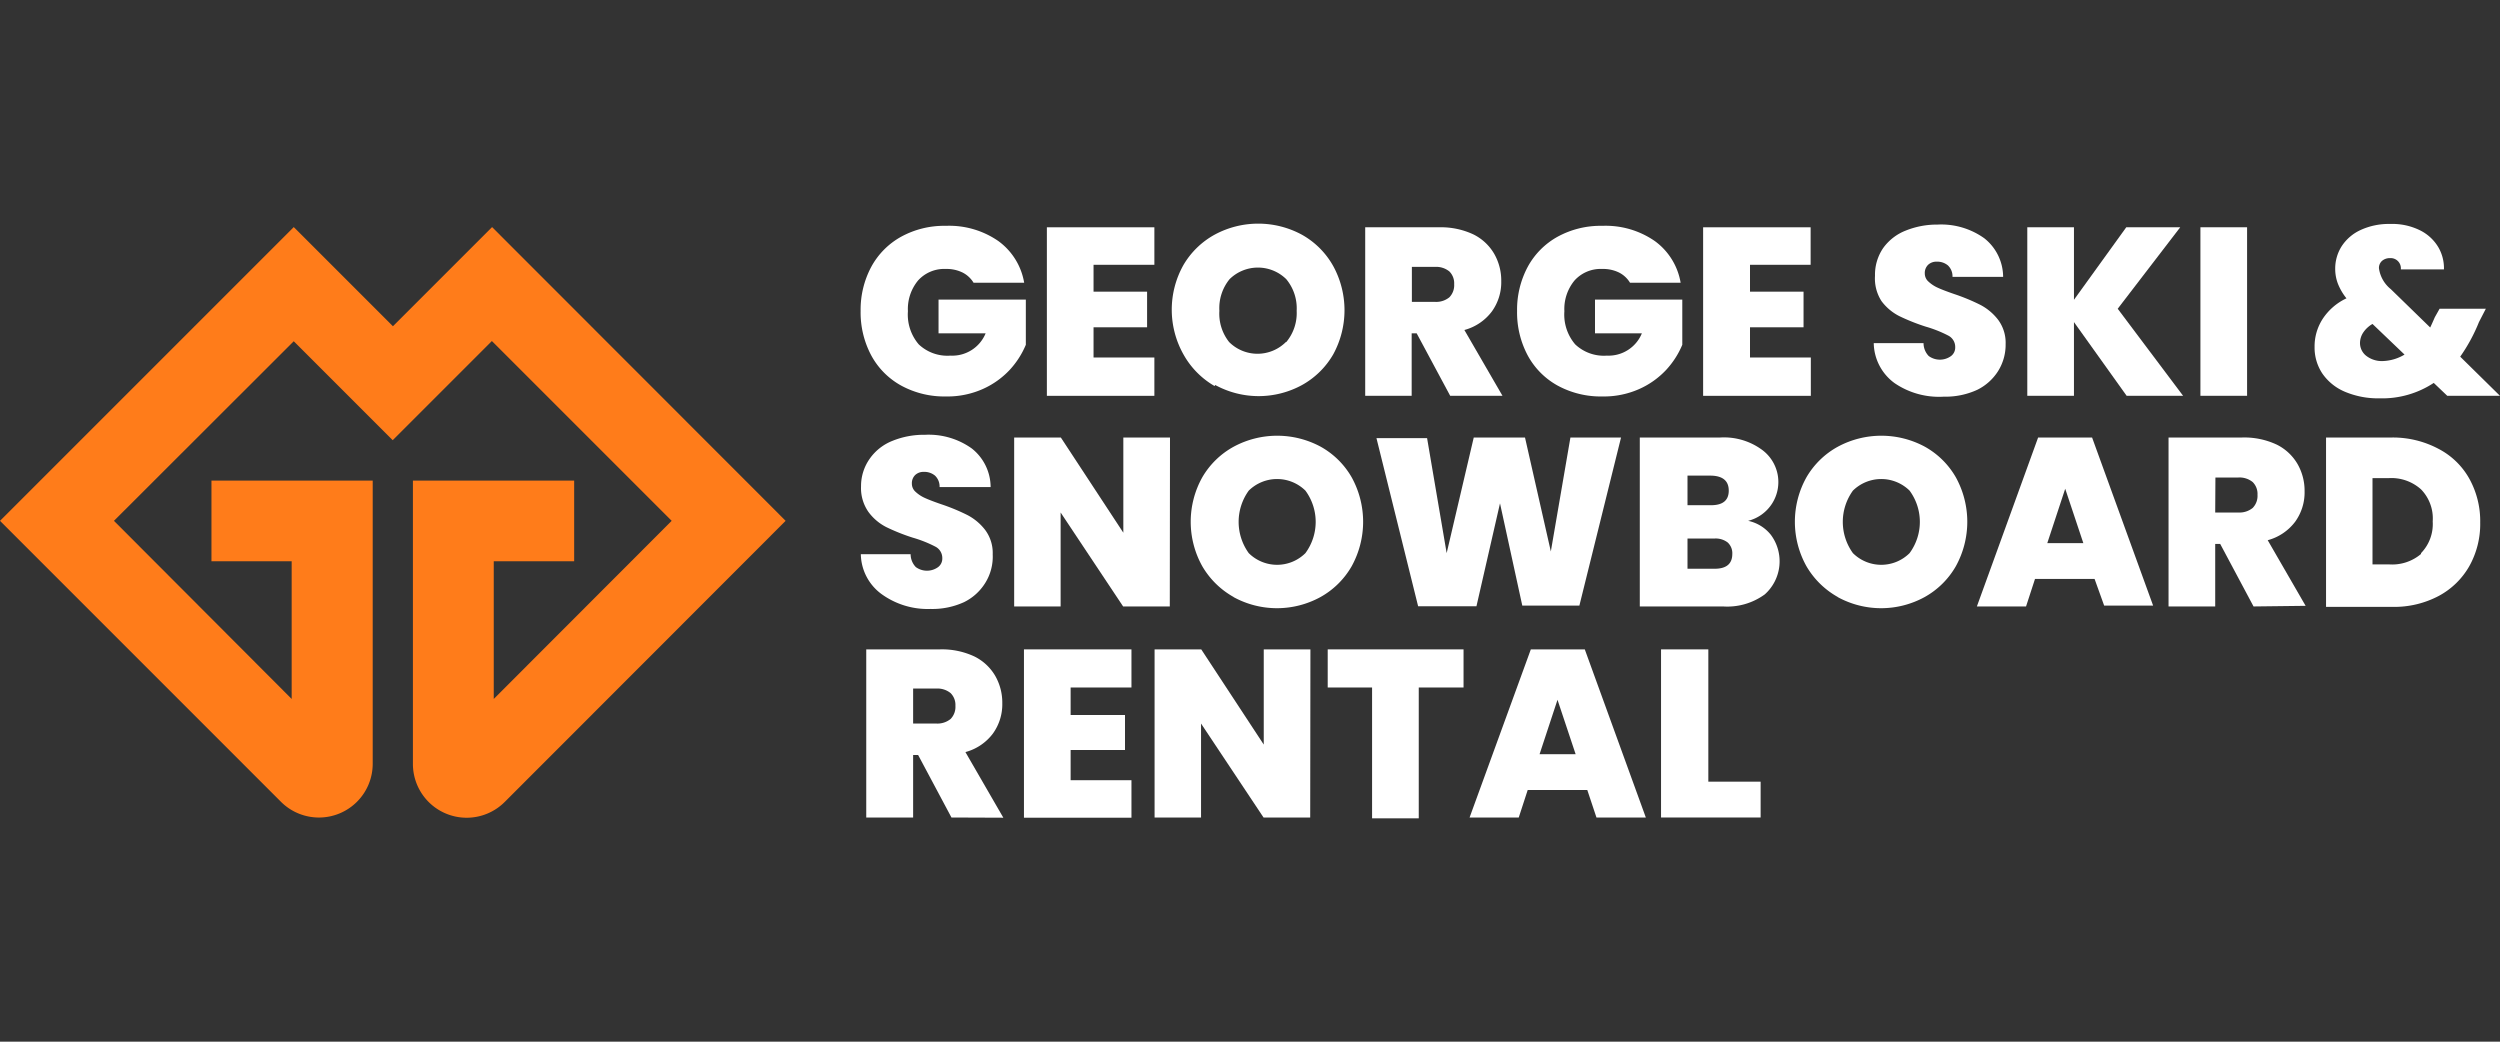 <?xml version="1.0" encoding="UTF-8"?>
<svg xmlns="http://www.w3.org/2000/svg" id="Layer_1" data-name="Layer 1" viewBox="0 0 120 50">
  <rect x="0" y="0" width="120" height="50" fill="#333333" stroke="none"/>
  <defs>
    <style>.cls-1{fill:#fff;}.cls-2{fill:#ff7c1a;}</style>
  </defs>
  <title>logo</title>
  <path class="cls-1" d="M46.73,13.57a1.3,1.3,0,0,0-.53-.49,1.73,1.73,0,0,0-.8-.17,1.69,1.69,0,0,0-1.33.55,2.15,2.15,0,0,0-.49,1.48,2.2,2.2,0,0,0,.52,1.59,2,2,0,0,0,1.52.54A1.73,1.73,0,0,0,47.31,16H45.05V14.38h4.19v2.17a4.11,4.11,0,0,1-.77,1.2,4,4,0,0,1-1.29.92,4.17,4.17,0,0,1-1.77.36,4.33,4.33,0,0,1-2.15-.52,3.62,3.62,0,0,1-1.44-1.45,4.38,4.38,0,0,1-.51-2.13,4.36,4.36,0,0,1,.51-2.12,3.63,3.63,0,0,1,1.44-1.45,4.29,4.29,0,0,1,2.14-.52,4.14,4.14,0,0,1,2.52.73,3.11,3.11,0,0,1,1.24,2Z"></path>
  <path class="cls-1" d="M52.49,12.71V14h2.57v1.71H52.49v1.45h2.92V19H50.25V10.91h5.16v1.8Z"></path>
  <path class="cls-1" d="M58.3,18.53A4,4,0,0,1,56.8,17a4.38,4.38,0,0,1,0-4.27,3.92,3.92,0,0,1,1.51-1.47,4.4,4.4,0,0,1,4.17,0A3.9,3.9,0,0,1,64,12.78,4.42,4.42,0,0,1,64,17a3.92,3.92,0,0,1-1.5,1.48,4.34,4.34,0,0,1-4.17,0Zm3.44-2.11a2.17,2.17,0,0,0,.5-1.5,2.19,2.19,0,0,0-.5-1.52,1.94,1.94,0,0,0-2.72,0,2.2,2.2,0,0,0-.49,1.52A2.19,2.19,0,0,0,59,16.42a1.93,1.93,0,0,0,2.72,0Z"></path>
  <path class="cls-1" d="M69.61,19,68,16h-.24v3H65.53V10.91h3.54a3.66,3.66,0,0,1,1.65.34,2.37,2.37,0,0,1,1,.93,2.58,2.58,0,0,1,.34,1.32,2.4,2.4,0,0,1-.45,1.45,2.44,2.44,0,0,1-1.32.89L72.12,19Zm-1.84-4.51h1.11a1,1,0,0,0,.69-.22.83.83,0,0,0,.23-.63.8.8,0,0,0-.23-.61,1,1,0,0,0-.68-.22H67.77Z"></path>
  <path class="cls-1" d="M78.24,13.57a1.3,1.3,0,0,0-.53-.49,1.73,1.73,0,0,0-.8-.17,1.69,1.69,0,0,0-1.33.55,2.15,2.15,0,0,0-.49,1.48,2.2,2.2,0,0,0,.52,1.59,2,2,0,0,0,1.52.54A1.73,1.73,0,0,0,78.81,16H76.56V14.38h4.19v2.17a4.11,4.11,0,0,1-.77,1.2,4,4,0,0,1-1.29.92,4.17,4.17,0,0,1-1.77.36,4.33,4.33,0,0,1-2.15-.52,3.62,3.62,0,0,1-1.44-1.45,4.38,4.38,0,0,1-.51-2.13,4.36,4.36,0,0,1,.51-2.12,3.63,3.63,0,0,1,1.44-1.45,4.29,4.29,0,0,1,2.14-.52,4.14,4.14,0,0,1,2.52.73,3.11,3.11,0,0,1,1.24,2Z"></path>
  <path class="cls-1" d="M84,12.71V14h2.57v1.71H84v1.45h2.92V19H81.75V10.91h5.16v1.8Z"></path>
  <path class="cls-1" d="M90.94,18.39a2.42,2.42,0,0,1-1-1.92h2.39a.89.89,0,0,0,.25.62.91.91,0,0,0,1.07,0,.51.51,0,0,0,.2-.43.61.61,0,0,0-.33-.55,5.85,5.85,0,0,0-1.08-.43,9.62,9.62,0,0,1-1.28-.51,2.44,2.44,0,0,1-.85-.72A2,2,0,0,1,90,13.24a2.27,2.27,0,0,1,.39-1.33,2.41,2.41,0,0,1,1.08-.84A4,4,0,0,1,93,10.78a3.55,3.55,0,0,1,2.25.66,2.37,2.37,0,0,1,.9,1.85H93.72a.72.72,0,0,0-.22-.55.8.8,0,0,0-.54-.18.58.58,0,0,0-.41.15.55.55,0,0,0-.16.42.52.52,0,0,0,.18.39,1.63,1.63,0,0,0,.44.29q.26.12.78.3a9.61,9.61,0,0,1,1.26.52,2.58,2.58,0,0,1,.86.72,1.85,1.85,0,0,1,.36,1.17,2.38,2.38,0,0,1-.36,1.29,2.48,2.48,0,0,1-1,.9,3.64,3.64,0,0,1-1.61.33A3.78,3.78,0,0,1,90.94,18.39Z"></path>
  <path class="cls-1" d="M102.08,19l-2.53-3.54V19H97.31V10.91h2.24v3.48l2.51-3.48h2.59l-3,3.91L104.79,19Z"></path>
  <path class="cls-1" d="M107.86,10.91V19h-2.24V10.91Z"></path>
  <path class="cls-1" d="M117.47,19l-.65-.62a4.49,4.49,0,0,1-2.6.74,4.08,4.08,0,0,1-1.65-.31,2.49,2.49,0,0,1-1.09-.87,2.24,2.24,0,0,1-.38-1.29,2.43,2.43,0,0,1,.38-1.33,2.77,2.77,0,0,1,1.15-1,2.73,2.73,0,0,1-.41-.7,2,2,0,0,1-.13-.71,2,2,0,0,1,.31-1.09,2.15,2.15,0,0,1,.91-.78,3.23,3.23,0,0,1,1.42-.29,3,3,0,0,1,1.42.3,2.11,2.11,0,0,1,.88.8,2,2,0,0,1,.28,1.08h-2.07a.49.49,0,0,0-.52-.54.57.57,0,0,0-.38.13.45.45,0,0,0-.15.36,1.56,1.56,0,0,0,.57,1l1.89,1.84q.1-.21.22-.49l.23-.41h2.22l-.33.64a8.17,8.17,0,0,1-.9,1.66L120,19Zm-2-1.93-1.59-1.52a1.32,1.32,0,0,0-.45.42.92.92,0,0,0-.15.49.78.78,0,0,0,.3.62,1.22,1.22,0,0,0,.81.25A2.16,2.16,0,0,0,115.45,17Z"></path>
  <path class="cls-1" d="M42.32,28.52a2.42,2.42,0,0,1-1-1.92h2.39a.89.89,0,0,0,.25.62.91.91,0,0,0,1.07,0,.51.51,0,0,0,.2-.43.61.61,0,0,0-.33-.55,5.85,5.85,0,0,0-1.08-.43,9.62,9.62,0,0,1-1.28-.51,2.44,2.44,0,0,1-.85-.72,2,2,0,0,1-.36-1.24A2.27,2.27,0,0,1,41.76,22a2.41,2.41,0,0,1,1.08-.84,4,4,0,0,1,1.56-.29,3.55,3.55,0,0,1,2.25.66,2.37,2.37,0,0,1,.9,1.85H45.1a.72.72,0,0,0-.22-.55.8.8,0,0,0-.54-.18.58.58,0,0,0-.41.15.55.55,0,0,0-.16.42.52.52,0,0,0,.18.39,1.63,1.63,0,0,0,.44.29q.26.12.78.3a9.61,9.61,0,0,1,1.26.52,2.58,2.58,0,0,1,.86.72,1.85,1.85,0,0,1,.36,1.17A2.38,2.38,0,0,1,47.28,28a2.48,2.48,0,0,1-1,.9,3.64,3.64,0,0,1-1.61.33A3.78,3.78,0,0,1,42.32,28.52Z"></path>
  <path class="cls-1" d="M56.15,29.11H53.91l-3-4.51v4.51H48.68V21h2.24l3,4.57V21h2.24Z"></path>
  <path class="cls-1" d="M59.22,28.66a4,4,0,0,1-1.51-1.48,4.38,4.38,0,0,1,0-4.27,3.92,3.92,0,0,1,1.51-1.47,4.4,4.4,0,0,1,4.17,0,3.9,3.9,0,0,1,1.49,1.47,4.42,4.42,0,0,1,0,4.27,3.92,3.92,0,0,1-1.5,1.48,4.34,4.34,0,0,1-4.17,0Zm3.44-2.11a2.53,2.53,0,0,0,0-3,1.94,1.94,0,0,0-2.72,0,2.56,2.56,0,0,0,0,3,1.93,1.93,0,0,0,2.72,0Z"></path>
  <path class="cls-1" d="M77.81,21l-2,8.07H73.07L72,24.16l-1.13,4.94H68.07l-2-8.07h2.43l.94,5.52L70.74,21H73.2l1.24,5.47L75.38,21Z"></path>
  <path class="cls-1" d="M85,25.67a2.13,2.13,0,0,1-.29,2.86,3.05,3.05,0,0,1-2,.58h-4V21h3.87a3.08,3.08,0,0,1,1.94.55A1.92,1.92,0,0,1,83.91,25,1.9,1.9,0,0,1,85,25.67Zm-4-1.42h1.13q.85,0,.85-.7t-.85-.72H81Zm2.15,2.35a.7.7,0,0,0-.22-.56.94.94,0,0,0-.64-.19H81V27.3h1.3Q83.15,27.3,83.15,26.59Z"></path>
  <path class="cls-1" d="M88.22,28.66a4,4,0,0,1-1.51-1.48,4.38,4.38,0,0,1,0-4.27,3.92,3.92,0,0,1,1.51-1.47,4.4,4.4,0,0,1,4.17,0,3.9,3.9,0,0,1,1.49,1.47,4.42,4.42,0,0,1,0,4.27,3.92,3.92,0,0,1-1.5,1.48,4.34,4.34,0,0,1-4.17,0Zm3.44-2.11a2.53,2.53,0,0,0,0-3,1.94,1.94,0,0,0-2.72,0,2.56,2.56,0,0,0,0,3,1.93,1.93,0,0,0,2.72,0Z"></path>
  <path class="cls-1" d="M100.54,27.79H97.68l-.43,1.32H94.89L97.83,21h2.59l2.93,8.07H101ZM100,26.07l-.87-2.61-.86,2.61Z"></path>
  <path class="cls-1" d="M108.17,29.11l-1.6-3h-.24v3h-2.24V21h3.54a3.66,3.66,0,0,1,1.65.34,2.37,2.37,0,0,1,1,.93,2.58,2.58,0,0,1,.34,1.32,2.4,2.4,0,0,1-.45,1.45,2.44,2.44,0,0,1-1.32.89l1.82,3.15Zm-1.84-4.51h1.11a1,1,0,0,0,.69-.22.83.83,0,0,0,.23-.63.8.8,0,0,0-.23-.61,1,1,0,0,0-.68-.22h-1.11Z"></path>
  <path class="cls-1" d="M117.06,21.55A3.58,3.58,0,0,1,118.54,23a4.2,4.2,0,0,1,.51,2.09,4.14,4.14,0,0,1-.52,2.08,3.69,3.69,0,0,1-1.48,1.44,4.56,4.56,0,0,1-2.21.52h-3.19V21h3.19A4.67,4.67,0,0,1,117.06,21.55Zm-.85,5a2,2,0,0,0,.56-1.52,2,2,0,0,0-.56-1.54,2.13,2.13,0,0,0-1.55-.54h-.78v4.14h.78A2.14,2.14,0,0,0,116.21,26.59Z"></path>
  <path class="cls-1" d="M45.67,39.24l-1.6-3h-.24v3H41.58V31.17h3.54a3.66,3.66,0,0,1,1.65.34,2.37,2.37,0,0,1,1,.93,2.58,2.58,0,0,1,.34,1.32,2.4,2.4,0,0,1-.45,1.45,2.44,2.44,0,0,1-1.32.89l1.82,3.15Zm-1.84-4.51h1.11a1,1,0,0,0,.69-.22.83.83,0,0,0,.23-.63.8.8,0,0,0-.23-.61,1,1,0,0,0-.68-.22H43.83Z"></path>
  <path class="cls-1" d="M51.39,33v1.32H54V36H51.39v1.45h2.92v1.8H49.15V31.17h5.16V33Z"></path>
  <path class="cls-1" d="M62.89,39.24H60.65l-3-4.51v4.51H55.42V31.17h2.24l3,4.57V31.17h2.24Z"></path>
  <path class="cls-1" d="M70.25,31.17V33H68.1v6.28H65.86V33H63.73V31.17Z"></path>
  <path class="cls-1" d="M76.19,37.92H73.33l-.43,1.32H70.54l2.94-8.07h2.59L79,39.24H76.63Zm-.56-1.72-.87-2.61L73.9,36.2Z"></path>
  <path class="cls-1" d="M82,37.52h2.51v1.72H79.73V31.17H82Z"></path>
  <path class="cls-2" d="M14.1,16.38,5.47,25,14,33.55V26.94H10.15V23.07h7.74V36.66a2.58,2.58,0,0,1-4.41,1.82L0,25,14.1,10.9l4.76,4.76,4.76-4.76L37.71,25,24.23,38.49a2.58,2.58,0,0,1-4.41-1.82V23.07h7.74v3.87H23.7v6.61L32.24,25l-8.63-8.63-4.76,4.76Z"></path>
</svg>
